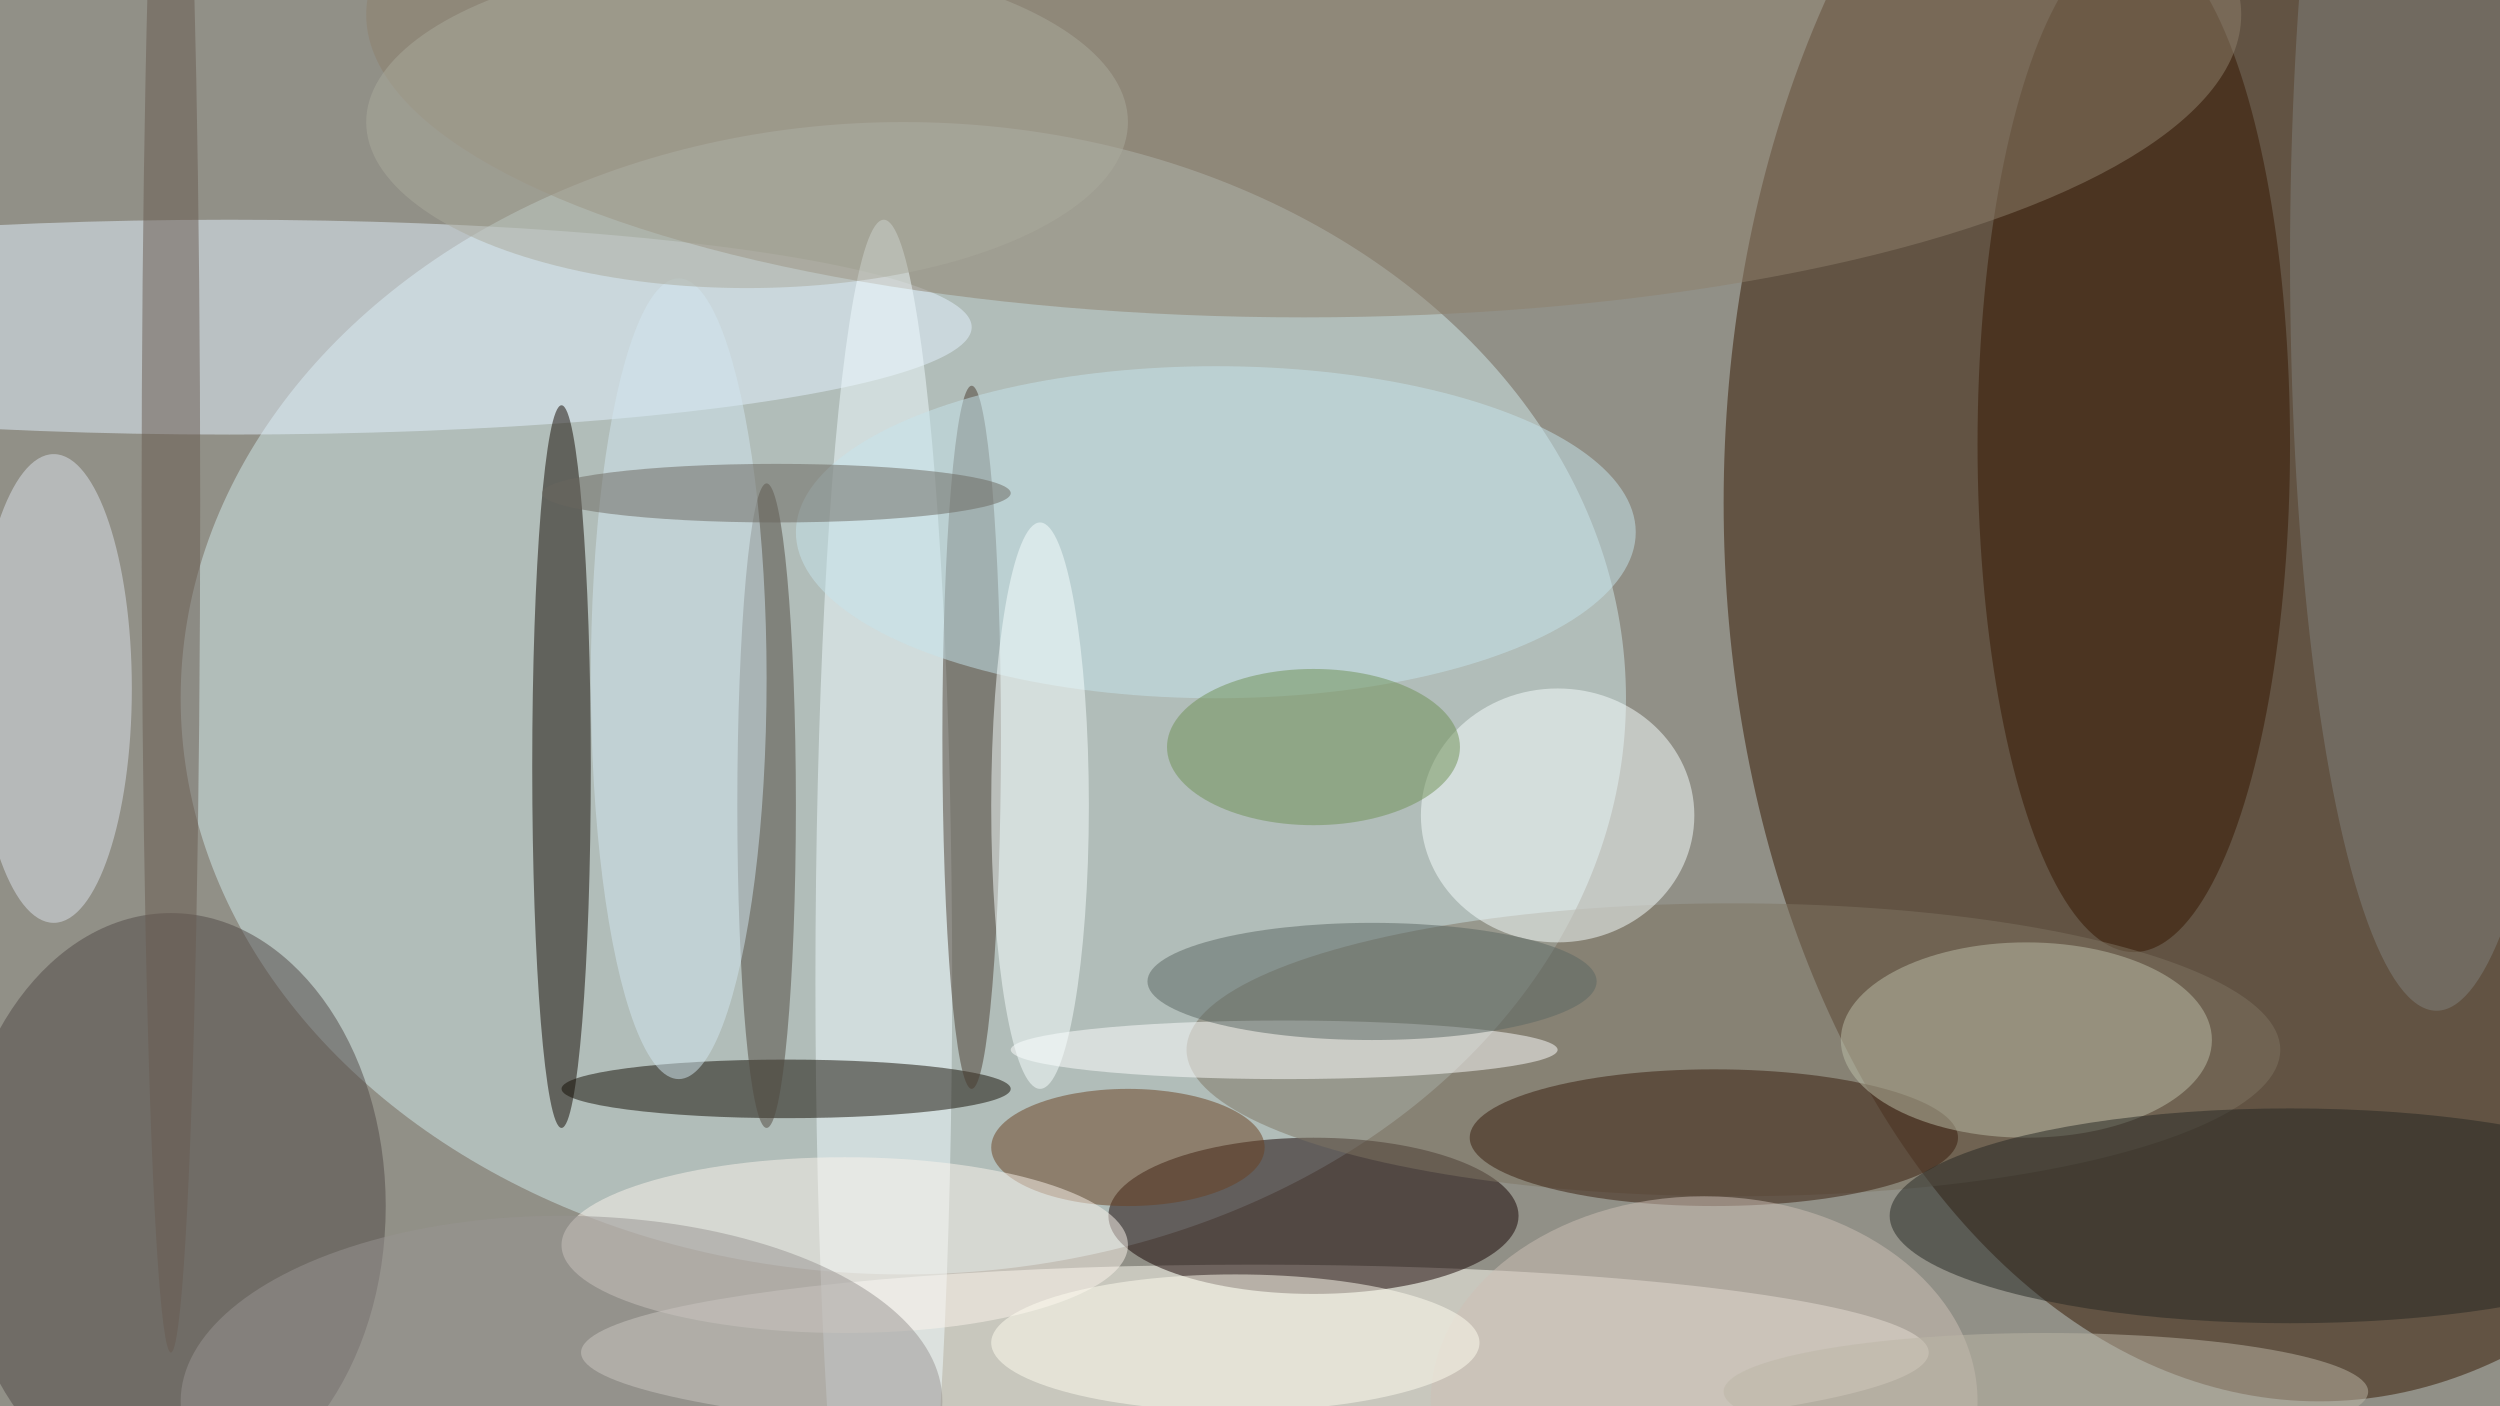 <svg xmlns="http://www.w3.org/2000/svg" width="1024" height="576"><path fill="#919087" d="M0 0h1024v576H0z"/><g fill-opacity=".502" transform="matrix(4 0 0 4 2 2)"><ellipse cx="237" cy="51" fill="#341600" rx="61" ry="92"/><ellipse cx="92" cy="71" fill="#d2e9ec" rx="74" ry="59"/><ellipse cx="128" cy="138" fill="#fffcf3" rx="69" ry="9"/><ellipse cx="134" cy="124" fill="#140000" rx="21" ry="8"/><ellipse cx="23" cy="33" fill="#e4f2ff" rx="76" ry="11"/><ellipse cx="218" cy="45" fill="#341600" rx="16" ry="52"/><ellipse cx="17" cy="123" fill="#514947" rx="22" ry="30"/><ellipse cx="177" cy="107" fill="#7e7563" rx="56" ry="15"/><ellipse cx="57" cy="78" fill="#120800" rx="3" ry="37"/><ellipse cx="133" cy="1" fill="#8e806d" rx="96" ry="31"/><ellipse cx="90" cy="100" fill="#effbff" rx="7" ry="78"/><ellipse cx="80" cy="111" fill="#120c03" rx="23" ry="3"/><ellipse cx="175" cy="116" fill="#371b0a" rx="25" ry="7"/><ellipse cx="99" cy="75" fill="#4a3d30" rx="3" ry="36"/><ellipse cx="159" cy="83" fill="#f7ffff" rx="14" ry="13"/><ellipse cx="249" cy="26" fill="#7f817e" rx="15" ry="77"/><ellipse cx="5" cy="70" fill="#dbe2ec" rx="8" ry="24"/><ellipse cx="207" cy="106" fill="#bcbda8" rx="19" ry="10"/><ellipse cx="124" cy="54" fill="#c6e4eb" rx="43" ry="17"/><ellipse cx="78" cy="82" fill="#50483f" rx="3" ry="33"/><ellipse cx="115" cy="117" fill="#6a4021" rx="14" ry="6"/><ellipse cx="234" cy="124" fill="#242722" rx="41" ry="11"/><ellipse cx="86" cy="127" fill="#fbf3eb" rx="29" ry="9"/><ellipse cx="134" cy="76" fill="#6f8f55" rx="15" ry="8"/><ellipse cx="131" cy="107" fill="#fff" rx="28" ry="3"/><ellipse cx="69" cy="69" fill="#d1e5ef" rx="9" ry="41"/><ellipse cx="17" cy="51" fill="#685a50" rx="3" ry="87"/><ellipse cx="174" cy="143" fill="#cdc0b5" rx="28" ry="21"/><ellipse cx="79" cy="50" fill="#6b665e" rx="24" ry="3"/><ellipse cx="106" cy="82" fill="#f7ffff" rx="5" ry="29"/><ellipse cx="76" cy="12" fill="#aaa99c" rx="39" ry="17"/><ellipse cx="57" cy="143" fill="#979492" rx="39" ry="19"/><ellipse cx="126" cy="137" fill="#fffdef" rx="25" ry="7"/><ellipse cx="140" cy="100" fill="#5a6762" rx="23" ry="6"/><ellipse cx="209" cy="142" fill="#bcb5a5" rx="33" ry="6"/></g></svg>